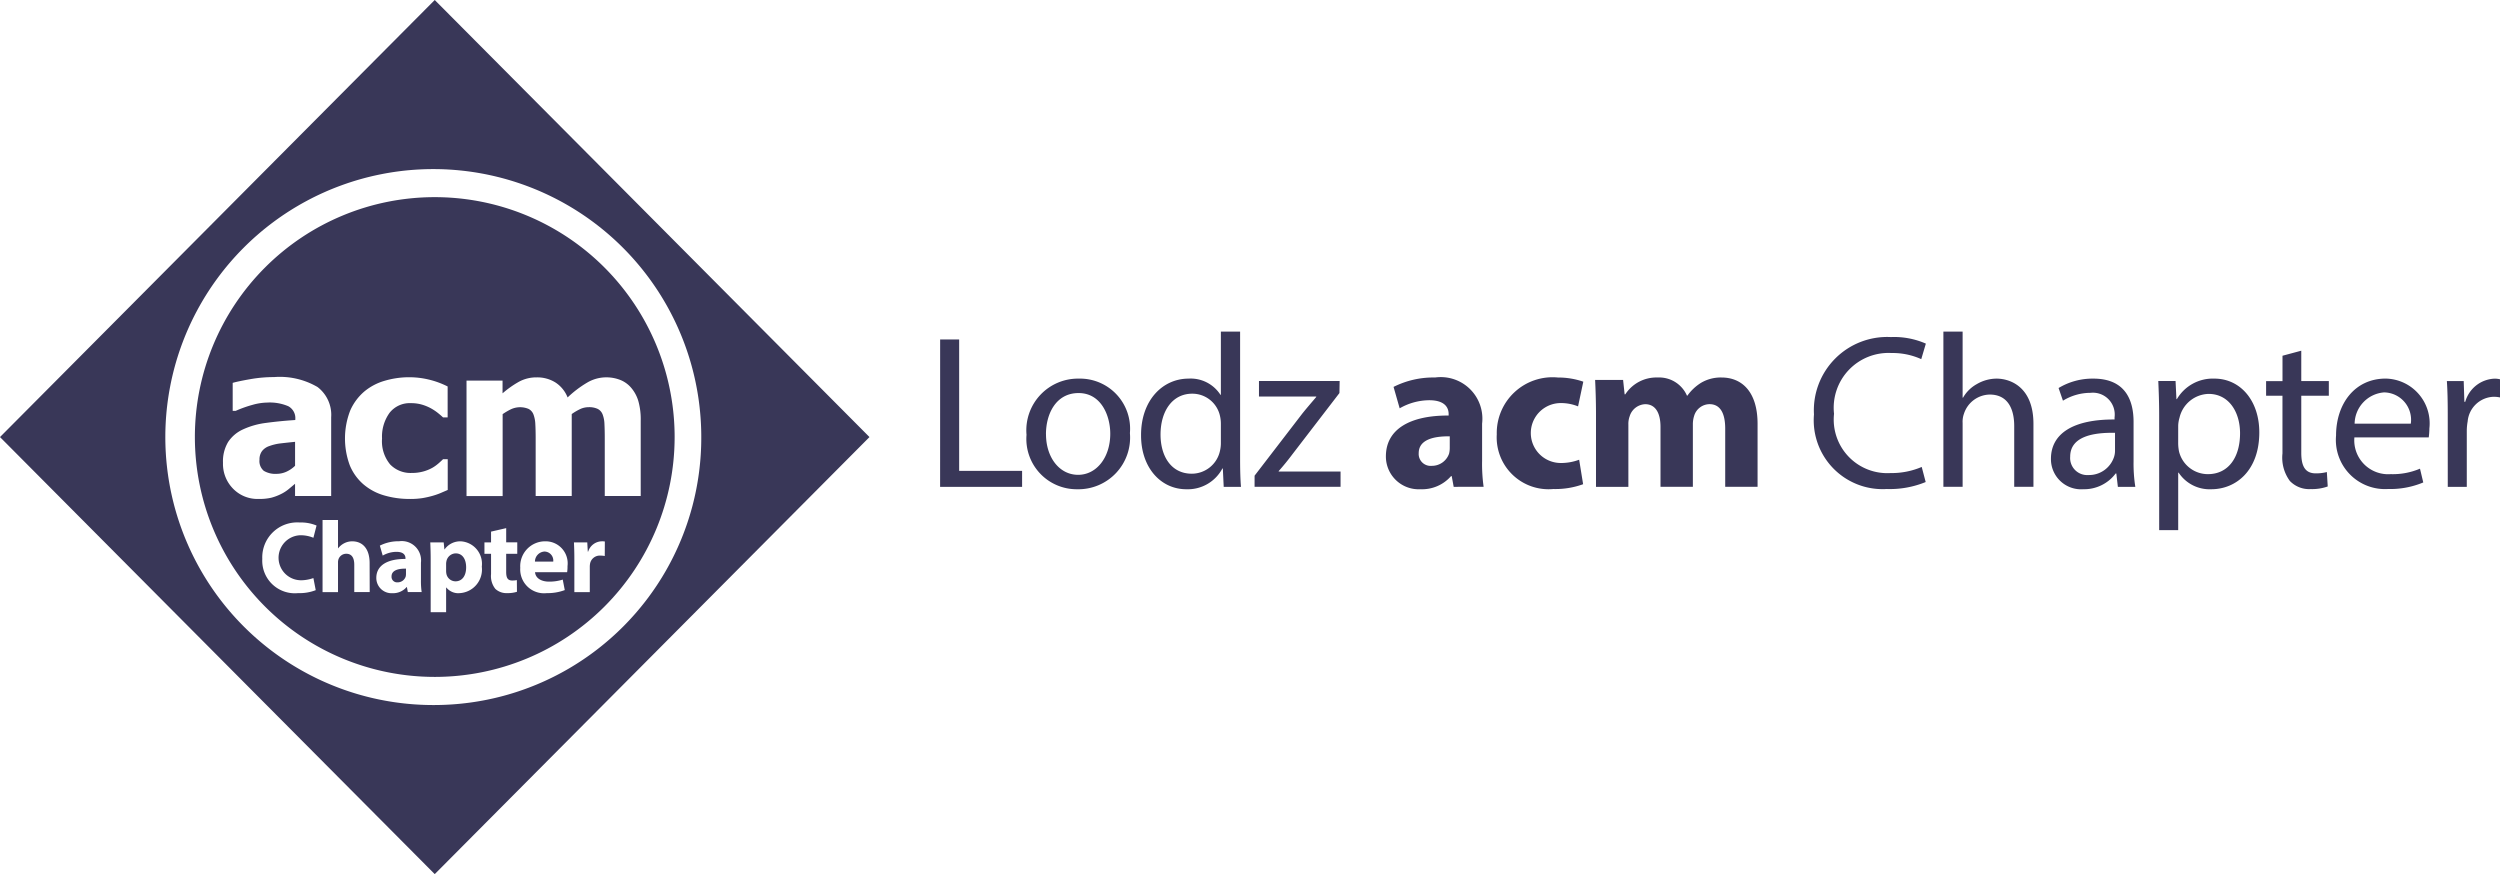 <?xml version="1.0" encoding="utf-8"?><svg xmlns="http://www.w3.org/2000/svg" width="143" height="50"><defs><style>.a{fill:#393758}</style></defs><path class="a" d="M24.867 0L0 25l24.867 25 24.867-25zm0 40.328A15.328 15.328 0 1140.113 25a15.287 15.287 0 01-15.246 15.328zm28.909-20.91h1.088v7.516h3.6v.913h-4.69zm10.855 5.353a2.958 2.958 0 01-3.014 3.214 2.878 2.878 0 01-2.9-3.114 2.955 2.955 0 013-3.214 2.866 2.866 0 012.914 3.114zm-4.8.063c0 1.325.763 2.326 1.838 2.326 1.05 0 1.838-.988 1.838-2.351 0-1.025-.513-2.326-1.813-2.326s-1.865 1.202-1.865 2.351zm11.103-5.866v7.316c0 .538.013 1.15.05 1.563h-.988l-.05-1.05h-.025a2.239 2.239 0 01-2.063 1.188c-1.463 0-2.589-1.238-2.589-3.076-.013-2.014 1.238-3.252 2.714-3.252a2.024 2.024 0 011.826.925h.025v-3.614zm-1.1 5.29a1.943 1.943 0 00-.05-.463 1.619 1.619 0 00-1.588-1.276c-1.138 0-1.813 1-1.813 2.339 0 1.226.6 2.238 1.788 2.238a1.654 1.654 0 001.613-1.313 1.909 1.909 0 00.05-.475zm1.928 2.951l2.739-3.564c.263-.325.513-.613.788-.938v-.025h-3.276v-.888h4.615l-.012.688-2.7 3.514a14 14 0 01-.775.95v.025h3.539v.875h-4.918zm11.389.638l-.113-.613H83a2.2 2.2 0 01-1.751.75 1.874 1.874 0 01-1.976-1.876c0-1.588 1.426-2.351 3.589-2.339v-.088c0-.325-.175-.788-1.113-.788a3.44 3.44 0 00-1.688.463l-.35-1.225a5.047 5.047 0 012.376-.538 2.379 2.379 0 012.689 2.639v2.126a9.479 9.479 0 00.087 1.488zm-.225-2.889c-1-.012-1.776.225-1.776.963a.683.683 0 00.75.725 1.038 1.038 0 00.988-.7 1.362 1.362 0 00.038-.325zm7.628 2.739a4.64 4.64 0 01-1.7.275 2.966 2.966 0 01-3.239-3.126 3.189 3.189 0 013.5-3.252 4.409 4.409 0 011.45.238l-.3 1.413a2.6 2.6 0 00-1.063-.188 1.714 1.714 0 00.038 3.426 2.93 2.93 0 001.088-.187zm.737-4.015c0-.763-.025-1.413-.05-1.951h1.6l.088.825h.038a2.121 2.121 0 011.851-.963 1.734 1.734 0 011.676 1.038h.025a2.737 2.737 0 01.788-.738 2.207 2.207 0 011.163-.3c1.175 0 2.063.825 2.063 2.651v3.6h-1.851v-3.326c0-.888-.288-1.4-.9-1.4a.93.93 0 00-.875.663 1.584 1.584 0 00-.075.488v3.577h-1.851V24.42c0-.776-.275-1.3-.875-1.3a.968.968 0 00-.888.688 1.262 1.262 0 00-.075.475v3.564h-1.852zm18.858 3.89a5.4 5.4 0 01-2.226.4 3.939 3.939 0 01-4.164-4.265 4.194 4.194 0 014.4-4.427 4.518 4.518 0 012 .375l-.263.888a3.963 3.963 0 00-1.7-.35 3.134 3.134 0 00-3.289 3.477 3.064 3.064 0 003.239 3.389 4.356 4.356 0 001.776-.35zm1.013-8.604h1.1v3.777h.025a2.043 2.043 0 01.788-.775 2.264 2.264 0 011.125-.313c.813 0 2.113.5 2.113 2.589v3.6h-1.1v-3.477c0-.975-.363-1.8-1.4-1.8a1.581 1.581 0 00-1.476 1.1 1.332 1.332 0 00-.075.525v3.651h-1.1zm9.98 8.879l-.088-.763h-.038a2.255 2.255 0 01-1.851.9 1.725 1.725 0 01-1.851-1.738c0-1.463 1.3-2.264 3.639-2.251v-.125a1.248 1.248 0 00-1.376-1.4 3.015 3.015 0 00-1.576.45l-.25-.725a3.756 3.756 0 011.989-.538c1.851 0 2.3 1.263 2.3 2.476v2.263a8.525 8.525 0 00.1 1.451zm-.163-3.089c-1.2-.025-2.564.188-2.564 1.363a.974.974 0 001.038 1.051 1.506 1.506 0 001.463-1.013 1.146 1.146 0 00.063-.35zm2.525-.988c0-.775-.025-1.4-.05-1.976h.988l.05 1.038h.025a2.38 2.38 0 012.151-1.175c1.463 0 2.564 1.238 2.564 3.076 0 2.176-1.326 3.252-2.751 3.252a2.122 2.122 0 01-1.863-.95h-.025v3.289h-1.088zm1.088 1.613a2.5 2.5 0 00.05.45 1.7 1.7 0 001.651 1.288c1.163 0 1.838-.951 1.838-2.339 0-1.213-.638-2.251-1.8-2.251a1.756 1.756 0 00-1.663 1.363 1.788 1.788 0 00-.075.45zm7.041-5.323v1.738h1.576v.838h-1.576V25.9c0 .75.212 1.176.825 1.176a2.45 2.45 0 00.638-.075l.05.825a2.7 2.7 0 01-.976.15 1.525 1.525 0 01-1.188-.463 2.243 2.243 0 01-.425-1.576v-3.3h-.936v-.838h.938v-1.451zm3.038 4.961a1.939 1.939 0 002.076 2.1 3.975 3.975 0 001.676-.313l.188.788a4.9 4.9 0 01-2.013.375 2.811 2.811 0 01-2.976-3.052c0-1.826 1.076-3.264 2.839-3.264a2.564 2.564 0 012.5 2.851 4.19 4.19 0 01-.037.513zm3.227-.788a1.567 1.567 0 00-1.526-1.788 1.824 1.824 0 00-1.688 1.788zm2.113-.548c0-.713-.012-1.325-.05-1.888h.963l.038 1.188h.05a1.816 1.816 0 011.676-1.326 1.19 1.19 0 01.313.037v1.038a1.644 1.644 0 00-.375-.038 1.544 1.544 0 00-1.476 1.413 3.092 3.092 0 00-.05.513v3.226h-1.088z"/><path class="a" d="M16.371 26.987a1.719 1.719 0 00.507-.345v-1.37c-.347.035-.626.066-.839.091a2.823 2.823 0 00-.63.15.878.878 0 00-.418.285.8.8 0 00-.148.5.726.726 0 00.248.635 1.284 1.284 0 00.733.171 1.374 1.374 0 00.547-.117zm9.694 4.666a.555.555 0 00-.529.447.687.687 0 00-.018.157v.39a.882.882 0 00.018.186.535.535 0 00.517.419c.384 0 .61-.319.61-.8 0-.456-.203-.799-.598-.799zm-3.669 1.32a.317.317 0 00.349.337.483.483 0 00.459-.325.638.638 0 00.018-.151v-.308c-.466-.007-.826.104-.826.447zm8.749-1.425a.58.58 0 00-.546.575h1.046a.513.513 0 00-.5-.575z"/><path class="a" d="M24.867 11.277a13.721 13.721 0 1013.722 13.722 13.722 13.722 0 00-13.722-13.722zM13.332 27.953a2.022 2.022 0 01-.577-1.481 2.153 2.153 0 01.293-1.189 2.018 2.018 0 01.845-.718 4.47 4.47 0 011.332-.376q.775-.105 1.666-.164v-.035a.774.774 0 00-.4-.754 2.7 2.7 0 00-1.206-.209 3.281 3.281 0 00-.85.133 6.692 6.692 0 00-.95.34h-.175v-1.6c.2-.059.533-.128.989-.209a7.831 7.831 0 011.376-.122 4.276 4.276 0 012.488.569 2 2 0 01.78 1.734v4.5h-2.066v-.7l-.378.316a2.2 2.2 0 01-.449.283 2.863 2.863 0 01-.537.2 3.071 3.071 0 01-.73.069 1.947 1.947 0 01-1.451-.587zm3.856 5.24a2.211 2.211 0 00.738-.128l.134.692a2.521 2.521 0 01-1.005.169 1.863 1.863 0 01-2.052-1.959 2 2 0 012.139-2.081 2.306 2.306 0 01.965.175l-.18.7a1.917 1.917 0 00-.744-.145 1.288 1.288 0 00.006 2.575zm3.959.674h-.883v-1.564c0-.372-.128-.628-.459-.628a.47.47 0 00-.442.308.566.566 0 00-.029.2v1.686h-.884v-4.127h.884v1.622h.006a1.058 1.058 0 01.349-.29.991.991 0 01.459-.11c.564 0 .994.389.994 1.244zm2.18 0l-.052-.285h-.018a1.024 1.024 0 01-.814.349.871.871 0 01-.918-.872c0-.738.663-1.093 1.668-1.087v-.041c0-.151-.081-.366-.517-.366a1.6 1.6 0 00-.785.215l-.163-.57a2.346 2.346 0 011.1-.25 1.105 1.105 0 011.25 1.226v.988a4.393 4.393 0 00.041.692zm.136-5.327a5.152 5.152 0 01-1.5-.206 3.17 3.17 0 01-1.18-.635 2.894 2.894 0 01-.773-1.077 4.423 4.423 0 01.024-3.143 3.023 3.023 0 01.814-1.093 3.192 3.192 0 011.163-.608 4.929 4.929 0 011.394-.2 4.832 4.832 0 011.1.128 4.915 4.915 0 011.1.4v1.768h-.265q-.123-.117-.3-.259a2.9 2.9 0 00-.393-.26 2.592 2.592 0 00-.506-.209 2.188 2.188 0 00-.631-.085 1.465 1.465 0 00-1.224.549 2.315 2.315 0 00-.433 1.476 2.075 2.075 0 00.463 1.479 1.62 1.62 0 001.229.488 2.423 2.423 0 00.684-.089 2.3 2.3 0 00.507-.209 2.241 2.241 0 00.354-.255c.1-.086.183-.166.254-.235h.266v1.761l-.41.177a3.989 3.989 0 01-.474.163 5.361 5.361 0 01-.564.126 4.482 4.482 0 01-.7.049zm2.805 5.391a.883.883 0 01-.738-.326h-.012v1.412h-.883v-3.04c0-.372-.012-.692-.023-.953h.767l.041.4h.012a1.091 1.091 0 01.947-.459 1.288 1.288 0 011.18 1.447 1.353 1.353 0 01-1.291 1.517zm3.319-2.255h-.634v1.029c0 .343.081.5.349.5a1.438 1.438 0 00.262-.023l.006.668a1.732 1.732 0 01-.575.076.919.919 0 01-.663-.244 1.177 1.177 0 01-.244-.843v-1.163h-.378v-.651h.378v-.616l.866-.2v.814h.634zm2.848 1.052h-1.831c.029.366.39.541.8.541a2.5 2.5 0 00.785-.116l.116.6a2.805 2.805 0 01-1.029.174 1.364 1.364 0 01-1.517-1.447 1.424 1.424 0 011.436-1.517 1.261 1.261 0 011.267 1.418 2.082 2.082 0 01-.022.348zm2.157-.924a1.255 1.255 0 00-.238-.023.568.568 0 00-.6.448 1.031 1.031 0 00-.018.2v1.441h-.883v-1.907c0-.418-.012-.692-.023-.936h.762l.029.523h.023a.835.835 0 01.767-.587.933.933 0 01.186.011zm0-3.433v-3.3c0-.325-.007-.6-.018-.824a1.676 1.676 0 00-.107-.548.593.593 0 00-.275-.308 1.141 1.141 0 00-.524-.1 1.156 1.156 0 00-.465.1 3.293 3.293 0 00-.5.293v4.687H30.64v-3.3q0-.481-.02-.822a1.743 1.743 0 00-.109-.55.593.593 0 00-.275-.308 1.245 1.245 0 00-1.013.02 3.678 3.678 0 00-.472.278v4.687h-2.066V21.77h2.061v.729a5.507 5.507 0 01.952-.671 2.071 2.071 0 011.005-.242 1.953 1.953 0 011.064.289 1.805 1.805 0 01.7.859 6.1 6.1 0 011.121-.85 2.148 2.148 0 011.067-.3 2.185 2.185 0 01.823.148 1.579 1.579 0 01.618.441 2.077 2.077 0 01.414.756 3.861 3.861 0 01.139 1.143v4.3z"/></svg>